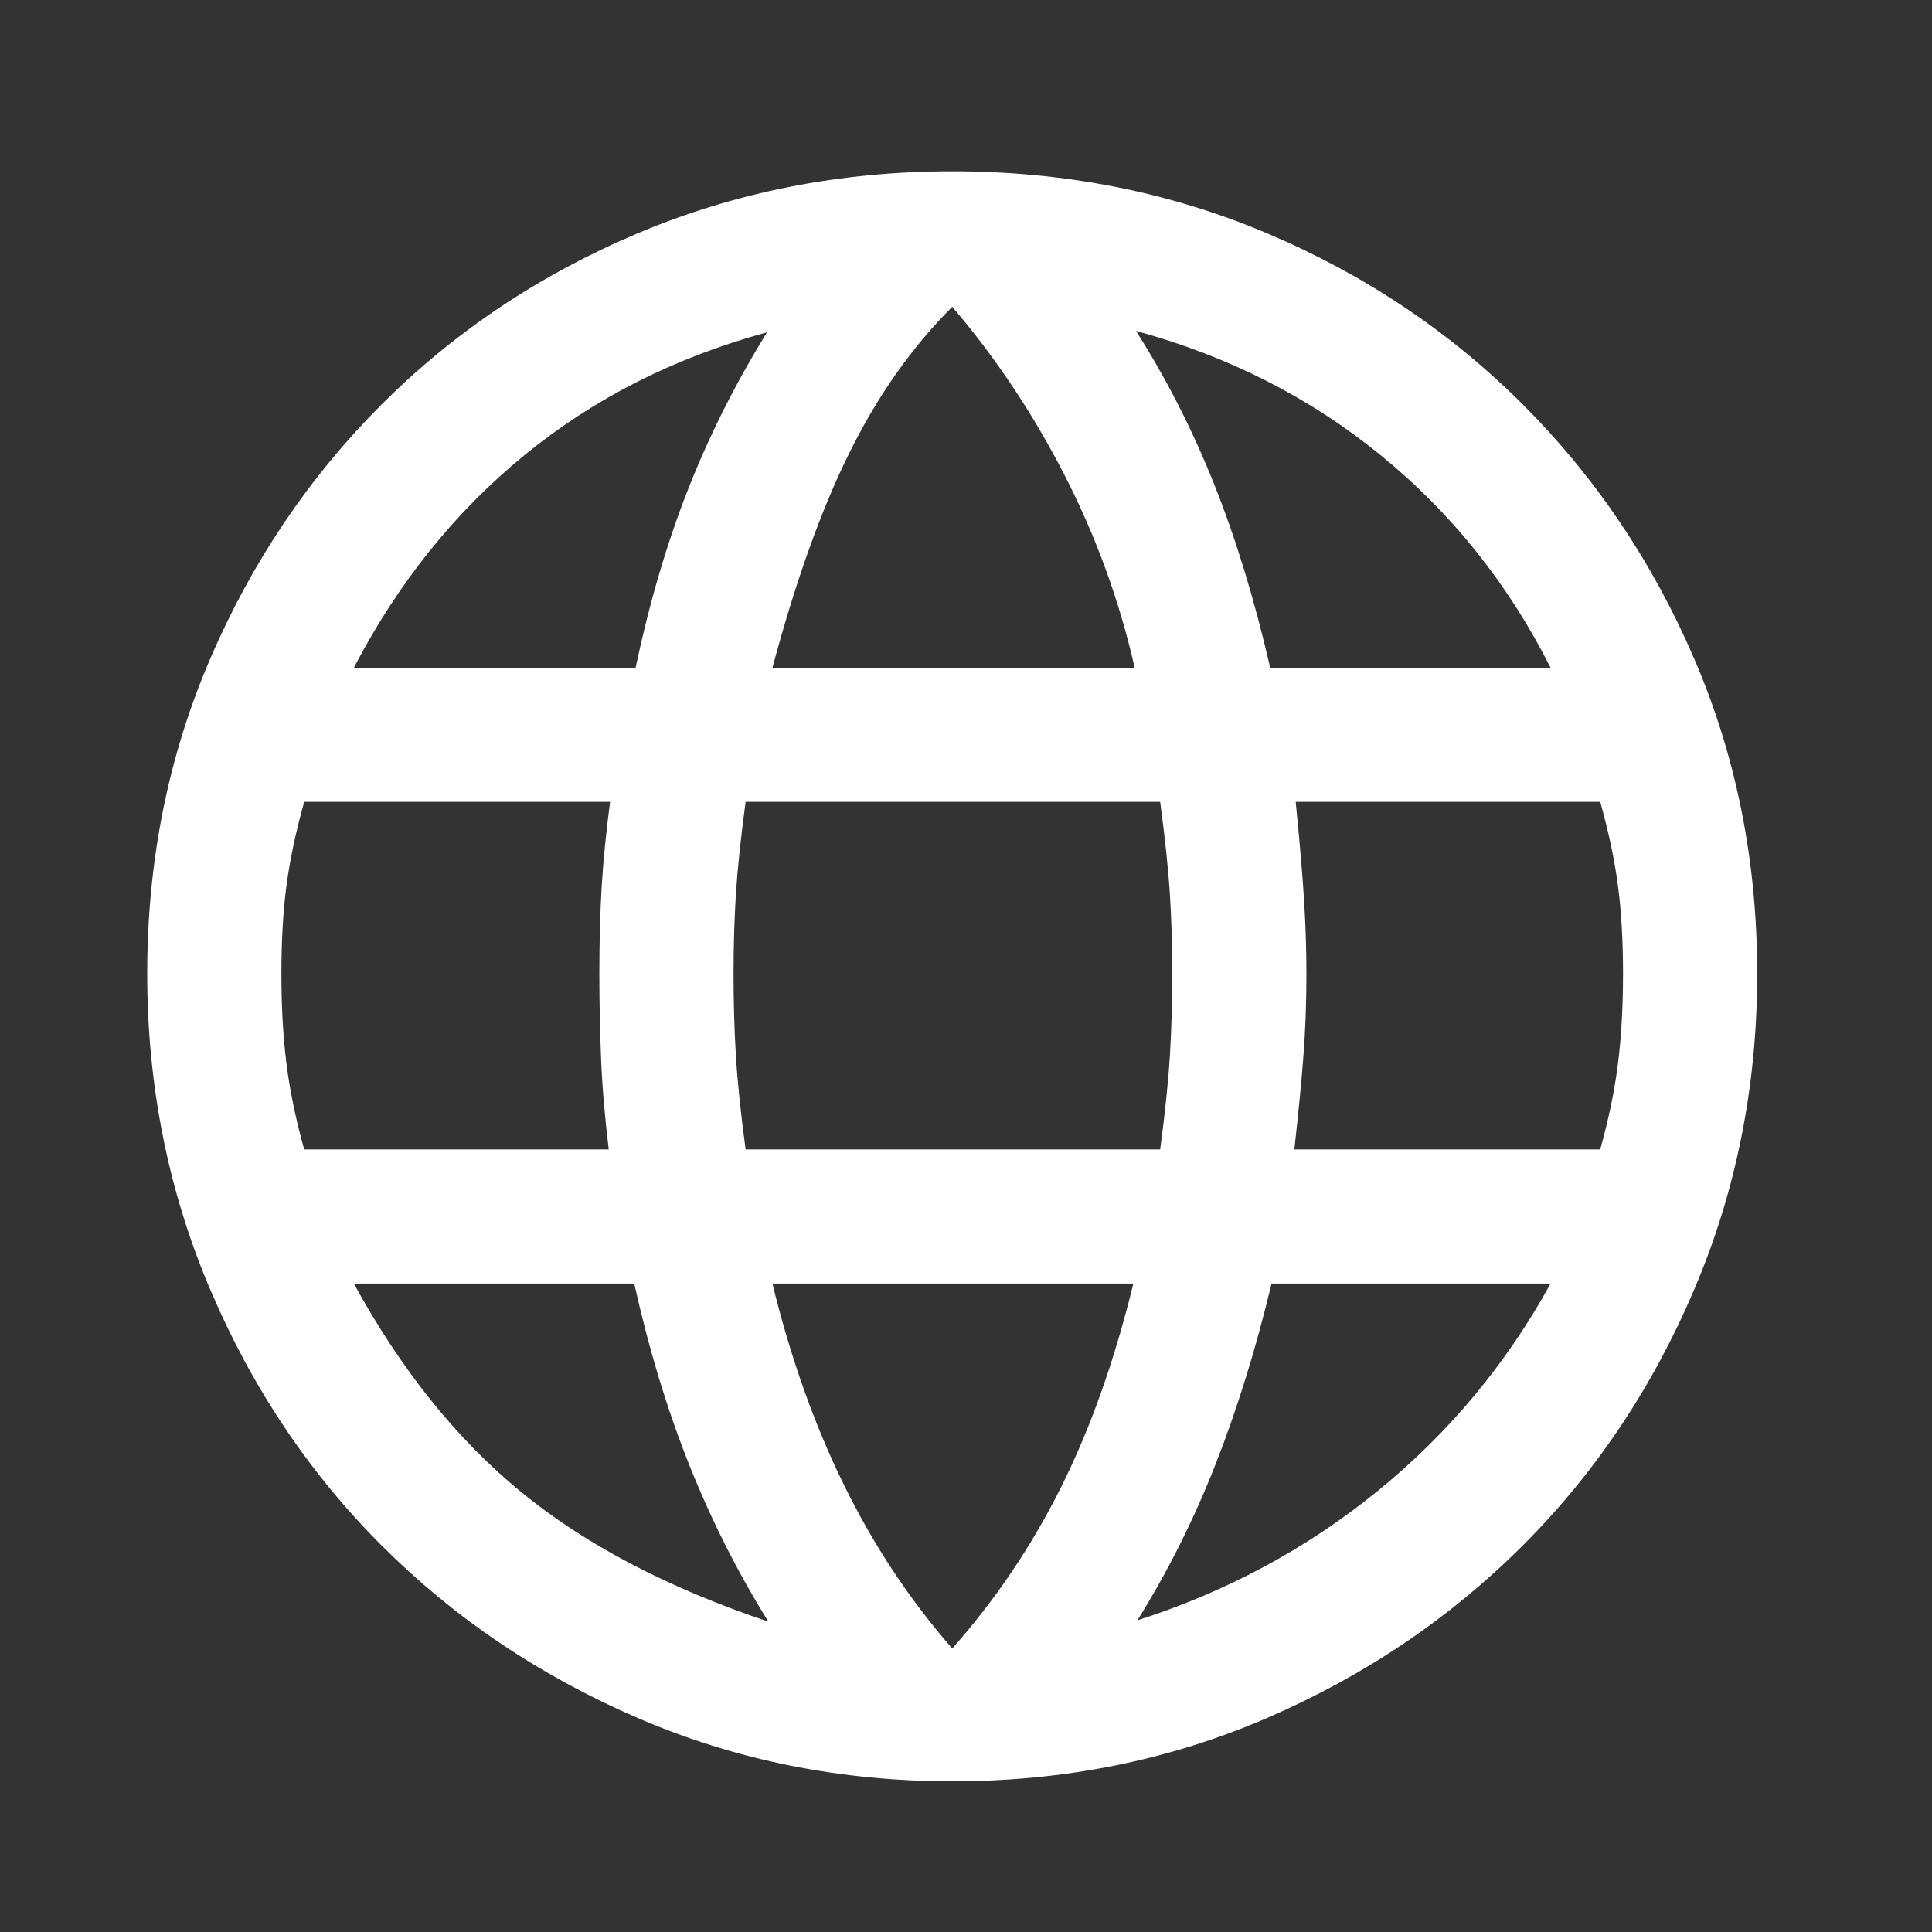 <svg width="40" height="40" viewBox="0 0 40 40" fill="none" xmlns="http://www.w3.org/2000/svg">
<rect x="0" y="0" width="40" height="40" fill="#333333" stroke="none"/>
<path d="M19.715 36.88C17.4 36.88 15.229 36.443 13.201 35.568C11.173 34.693 9.407 33.503 7.902 31.998C6.397 30.494 5.212 28.723 4.347 26.686C3.481 24.649 3.048 22.473 3.048 20.158C3.048 17.834 3.481 15.665 4.347 13.651C5.212 11.637 6.397 9.878 7.902 8.373C9.407 6.869 11.173 5.688 13.201 4.831C15.229 3.975 17.4 3.547 19.715 3.547C22.039 3.547 24.212 3.975 26.235 4.831C28.258 5.688 30.022 6.869 31.527 8.373C33.032 9.878 34.217 11.637 35.082 13.651C35.948 15.665 36.381 17.834 36.381 20.158C36.381 22.473 35.948 24.649 35.082 26.686C34.217 28.723 33.032 30.494 31.527 31.998C30.022 33.503 28.258 34.693 26.235 35.568C24.212 36.443 22.039 36.88 19.715 36.88ZM19.715 34.13C20.603 33.13 21.353 32.019 21.965 30.797C22.576 29.575 23.076 28.167 23.465 26.575H15.992C16.363 28.093 16.853 29.477 17.465 30.727C18.076 31.977 18.826 33.112 19.715 34.13ZM15.909 33.575C15.279 32.565 14.735 31.489 14.277 30.346C13.819 29.202 13.437 27.945 13.131 26.575H7.326C8.298 28.353 9.448 29.788 10.777 30.88C12.106 31.973 13.816 32.871 15.909 33.575ZM23.548 33.547C25.4 32.954 27.059 32.061 28.527 30.866C29.994 29.672 31.187 28.241 32.103 26.575H26.326C26.002 27.927 25.615 29.174 25.166 30.318C24.717 31.461 24.178 32.538 23.548 33.547ZM6.298 23.797H12.603C12.52 23.112 12.467 22.48 12.444 21.901C12.421 21.322 12.409 20.741 12.409 20.158C12.409 19.501 12.425 18.901 12.457 18.359C12.49 17.818 12.548 17.232 12.631 16.602H6.298C6.122 17.232 5.999 17.813 5.93 18.346C5.86 18.878 5.826 19.482 5.826 20.158C5.826 20.834 5.86 21.452 5.93 22.012C5.999 22.572 6.122 23.167 6.298 23.797ZM15.437 23.797H24.02C24.122 23.038 24.189 22.387 24.222 21.846C24.254 21.304 24.27 20.741 24.27 20.158C24.27 19.593 24.254 19.049 24.222 18.526C24.189 18.003 24.122 17.362 24.02 16.602H15.437C15.335 17.362 15.268 18.003 15.235 18.526C15.203 19.049 15.187 19.593 15.187 20.158C15.187 20.741 15.203 21.304 15.235 21.846C15.268 22.387 15.335 23.038 15.437 23.797ZM26.798 23.797H33.131C33.307 23.167 33.43 22.572 33.499 22.012C33.569 21.452 33.603 20.834 33.603 20.158C33.603 19.482 33.569 18.878 33.499 18.346C33.43 17.813 33.307 17.232 33.131 16.602H26.826C26.909 17.436 26.967 18.114 26.999 18.637C27.032 19.16 27.048 19.667 27.048 20.158C27.048 20.76 27.027 21.331 26.985 21.873C26.944 22.415 26.881 23.056 26.798 23.797ZM26.298 13.825H32.103C31.224 12.084 30.05 10.616 28.582 9.422C27.115 8.227 25.427 7.371 23.52 6.852C24.15 7.843 24.689 8.901 25.138 10.026C25.587 11.151 25.974 12.417 26.298 13.825ZM15.992 13.825H23.492C23.177 12.436 22.691 11.103 22.034 9.825C21.377 8.547 20.603 7.39 19.715 6.352C18.881 7.186 18.173 8.19 17.59 9.366C17.006 10.542 16.474 12.028 15.992 13.825ZM7.326 13.825H13.159C13.446 12.473 13.809 11.239 14.249 10.123C14.689 9.008 15.233 7.927 15.881 6.88C13.974 7.399 12.3 8.246 10.86 9.422C9.421 10.598 8.242 12.065 7.326 13.825Z" fill="white"/>
</svg>
